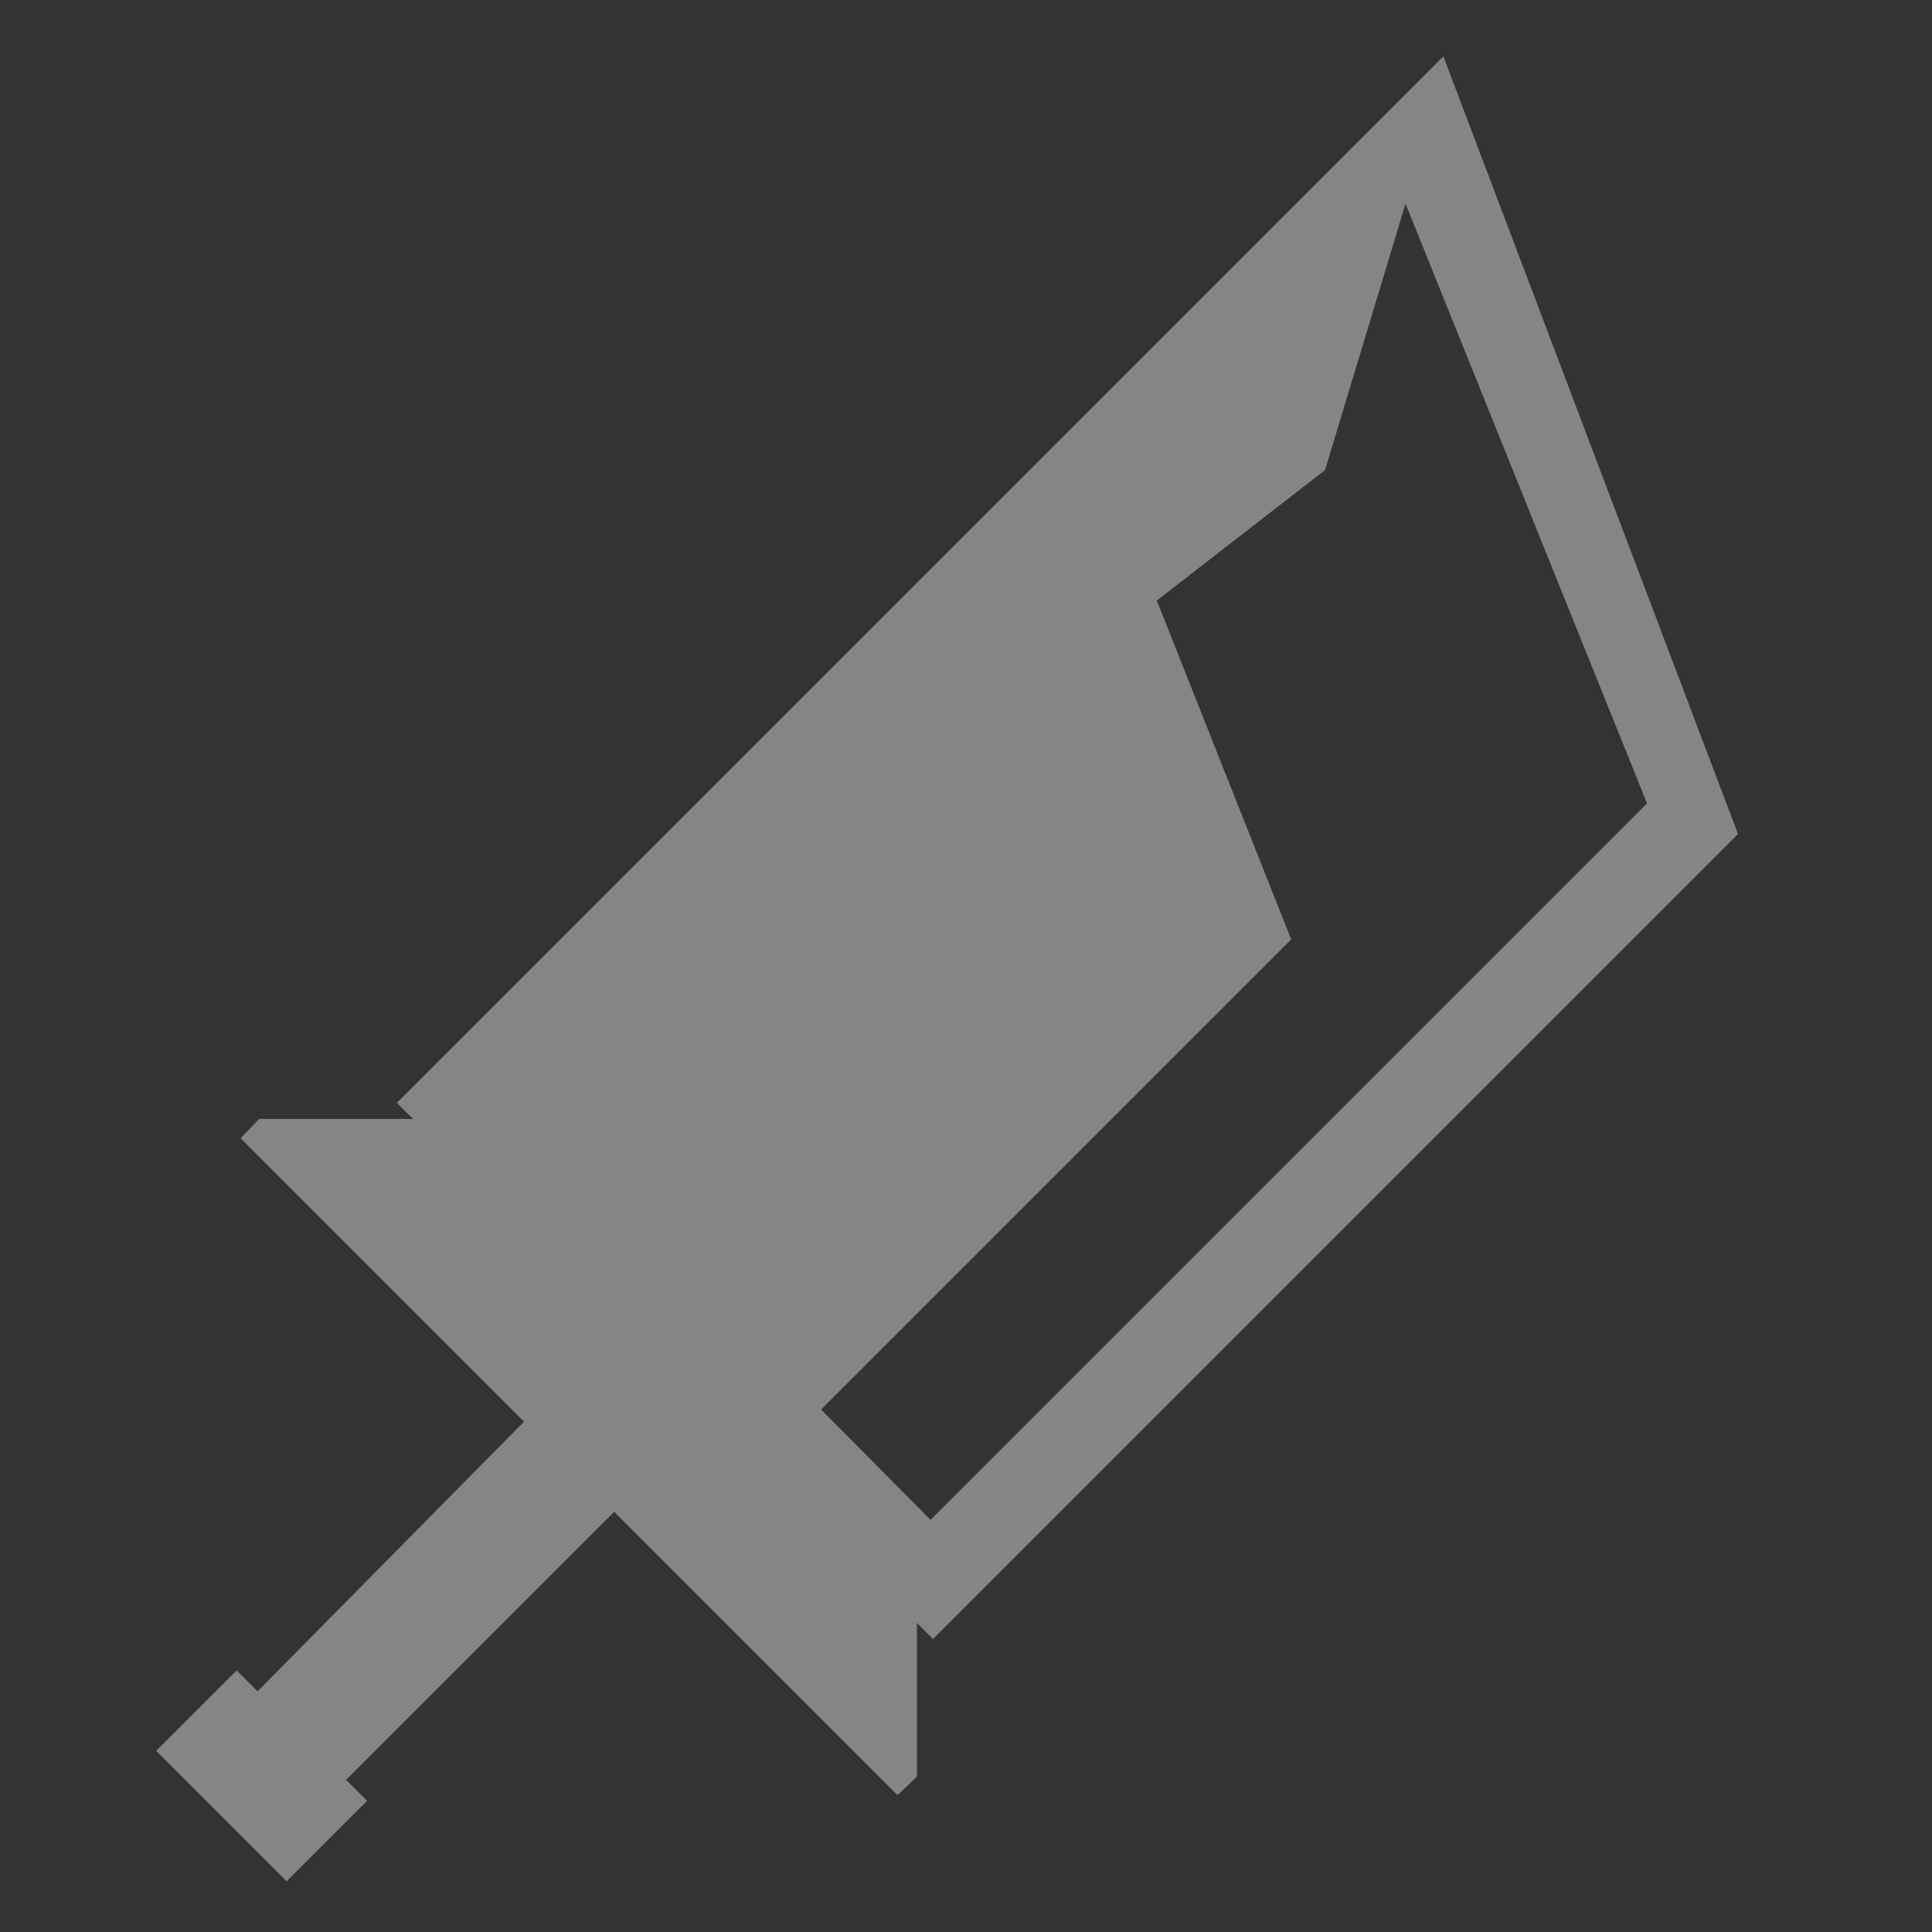 <svg width="24" height="24" viewBox="0 0 24 24" fill="none" xmlns="http://www.w3.org/2000/svg"><rect x="0" y="0" width="24" height="24" fill="#333333" stroke="none"/><g clip-path="url(#clip0_36_31777)"><path d="M17.93 0.7L4.93 13.7L5.13 13.9H3.22L2.99 14.14L6.51 17.66L3.2 21.01L2.94 20.75L1.94 21.75L3.56 23.37L4.56 22.37L4.3 22.11L7.63 18.78L11.15 22.3L11.39 22.07V20.16L11.59 20.36L21.59 10.36L17.93 0.7ZM10.2 17.51L16.04 11.67L14.37 7.46L16.46 5.84L17.46 2.53L20.46 9.98L11.56 18.88L10.2 17.51Z" fill="white" fill-opacity="0.4"/></g><defs><clipPath id="clip0_36_31777"><rect width="24" height="24" fill="white"/></clipPath></defs></svg>